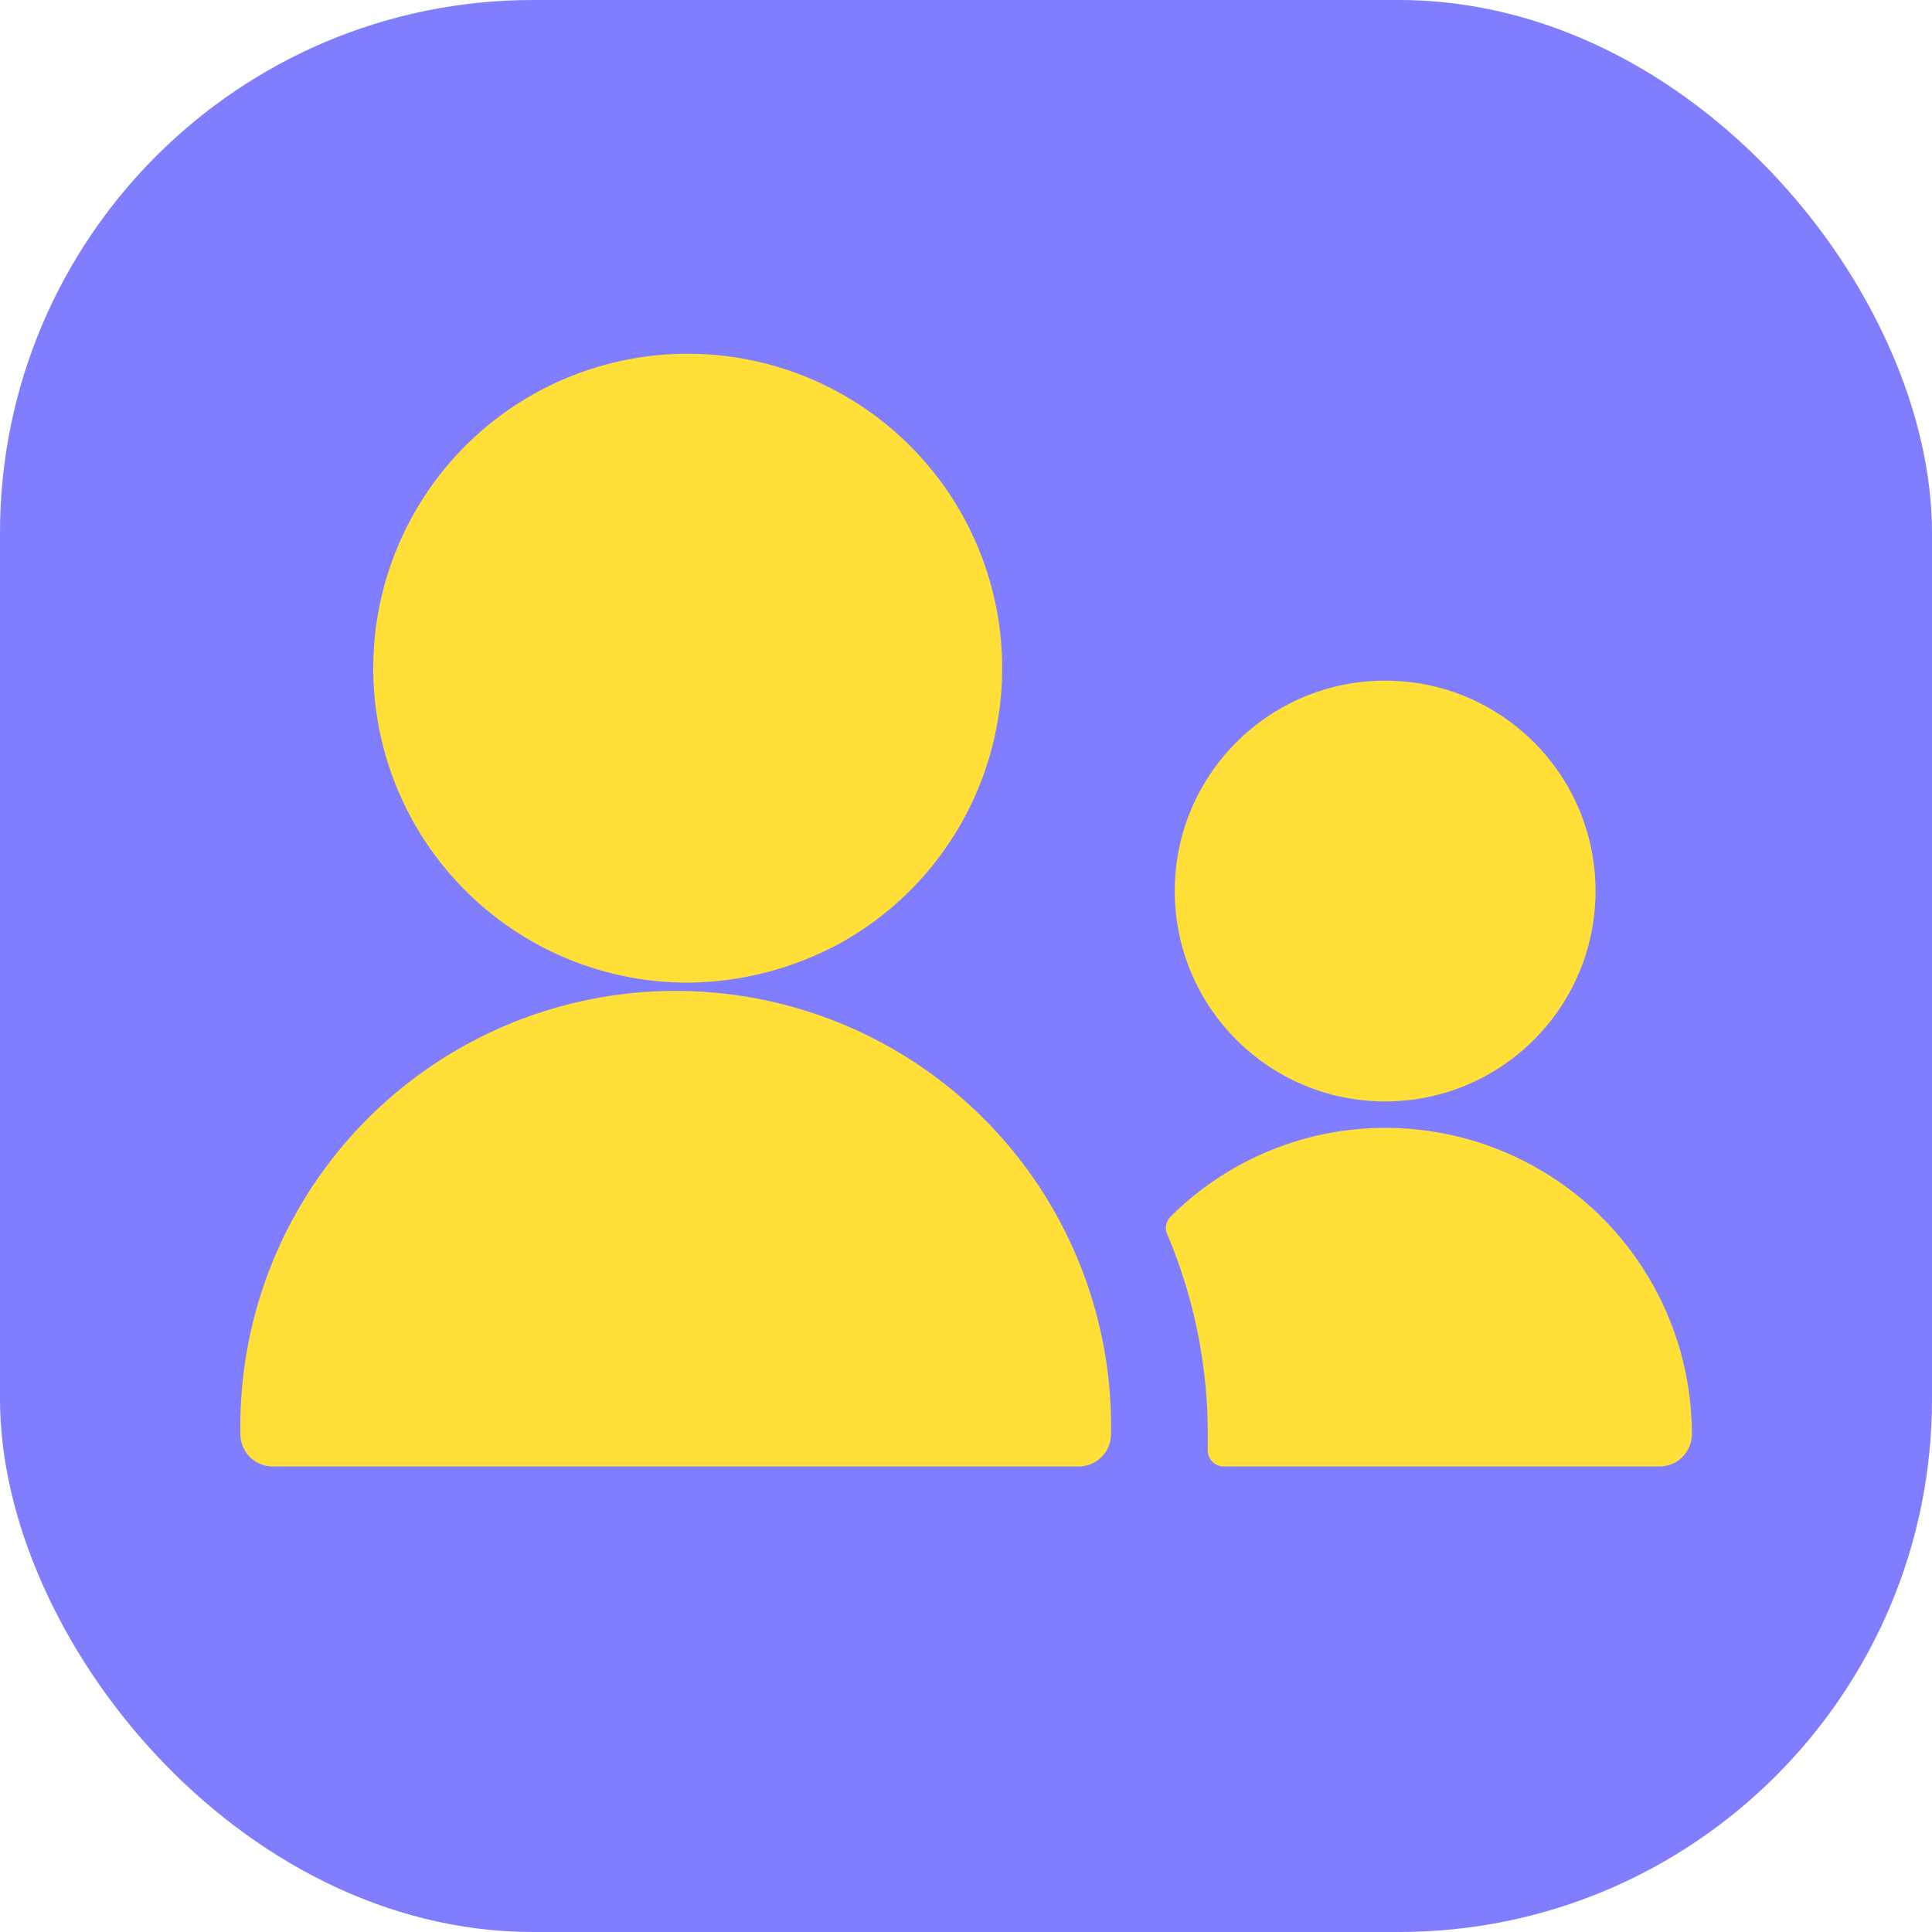 <?xml version="1.0" encoding="UTF-8"?> <svg xmlns="http://www.w3.org/2000/svg" viewBox="0 0 135.17 135.17"><defs><style>.cls-1{fill:#807eff;}.cls-2{fill:#ffdf38;}</style></defs><g id="_1" data-name="1"><rect class="cls-1" width="135.17" height="135.17" rx="37.29"></rect><path class="cls-2" d="M96.91,78.91a21.27,21.27,0,0,0-15,6.2,1.12,1.12,0,0,0-.25,1.24,35.78,35.78,0,0,1,2.84,14c0,.36,0,.71,0,1.06a1.12,1.12,0,0,0,1.06,1.19h30.56a2.26,2.26,0,0,0,2.25-2.26A21.45,21.45,0,0,0,96.91,78.91Z"></path><path class="cls-2" d="M59.05,65.84a22,22,0,1,0-10.93,2.91A22.64,22.64,0,0,0,59.05,65.84Z"></path><path class="cls-2" d="M77.73,100.34a30.46,30.46,0,1,0-60.91,0,2.26,2.26,0,0,0,2.26,2.26h56.4A2.26,2.26,0,0,0,77.73,100.34Z"></path><circle class="cls-2" cx="96.91" cy="62.34" r="14.72"></circle></g></svg> 